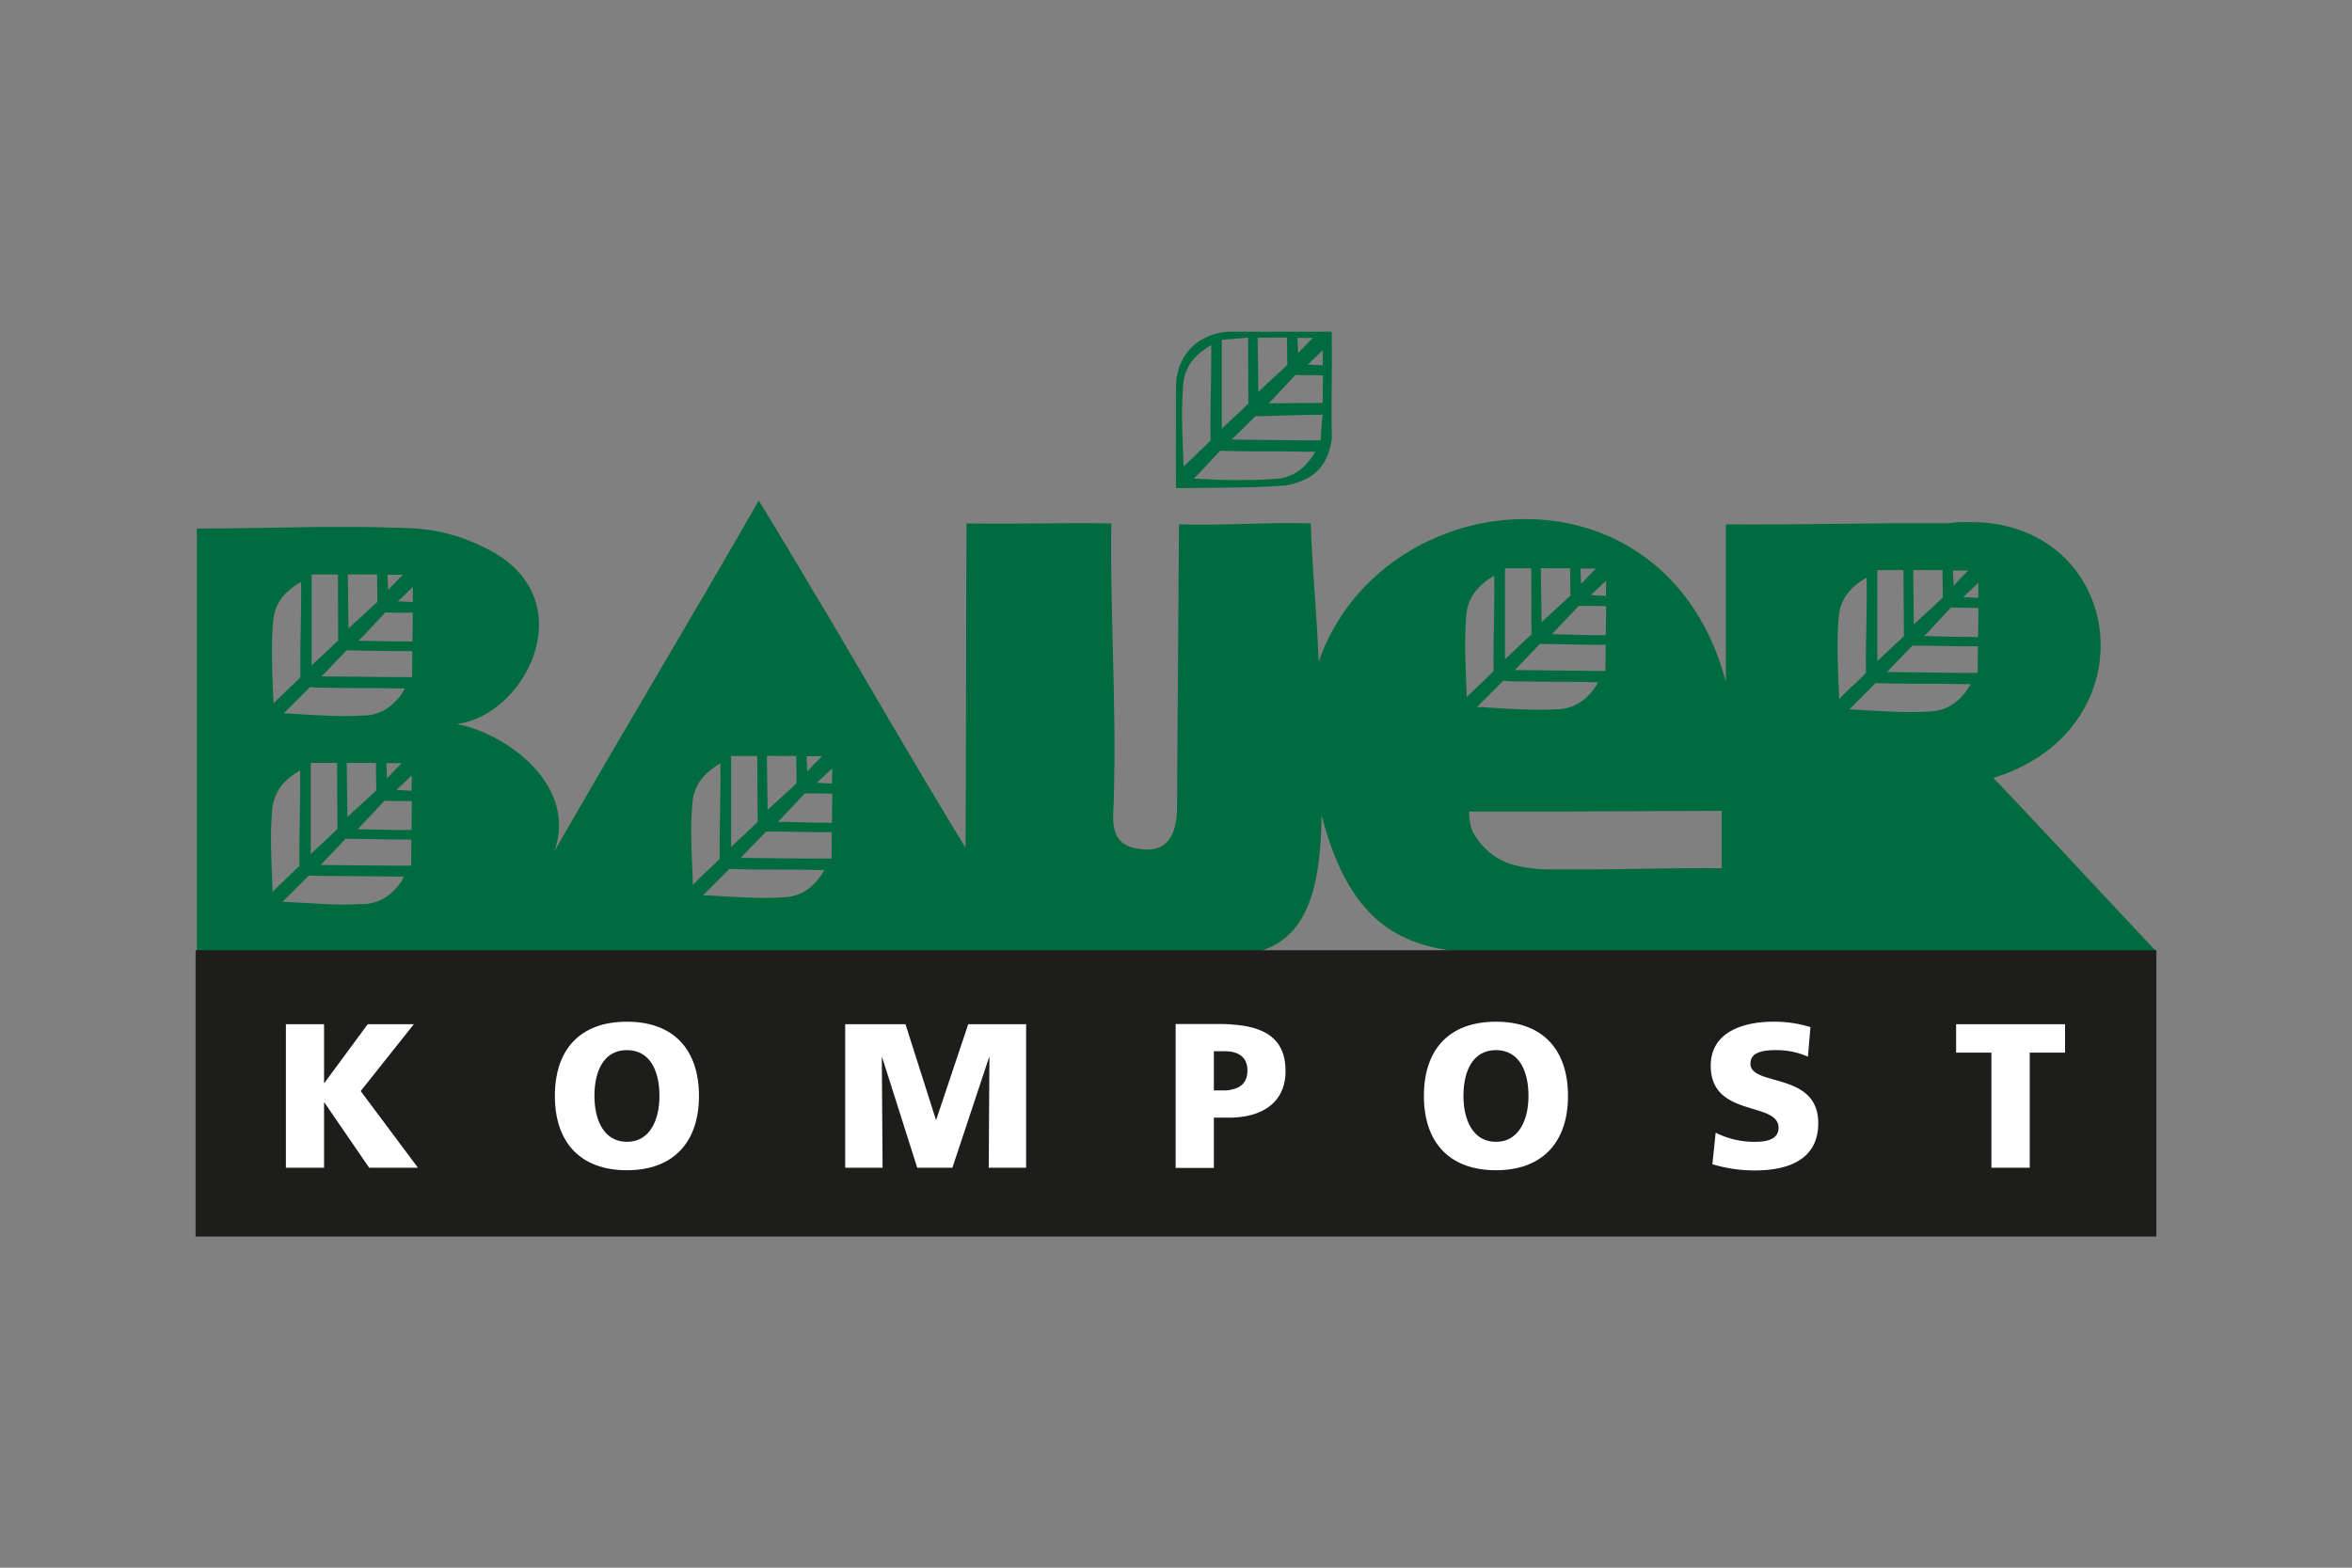 <svg id="Ebene_1" data-name="Ebene 1" xmlns="http://www.w3.org/2000/svg" viewBox="0 0 600 400"><rect x="0" y="0" width="600" height="400" fill="#808080" stroke="none"/><title>bauer</title><path d="M504.61,162.59l-1.89-.07h-1.31l-1.32,0-8.26-.21h-1l1-1L497.7,155l2.39.07h1.32l1.31,0,2,.07Zm-.1,9.1-1.79,0h-2.63l-8.26-.1-9.55-.1h-.87l.87-1,5.54-5.73,4,0,8.26.14,1.32,0h1.31l1.86,0Zm-3.1,4.89a14.83,14.83,0,0,1-1.32,1.52,11.22,11.22,0,0,1-7.42,3.41c-.27,0-.54,0-.84.06-3.17.17-6.34.14-9.55,0s-6.54-.37-9.81-.54a5.78,5.78,0,0,0-.74,0l.74-.74c2-2,4-4,6-6l3.81.1c3.17.07,6.38.07,9.55.07,2.76,0,5.53,0,8.26.1.44,0,.88,0,1.32,0s.87,0,1.31,0A16.17,16.17,0,0,1,501.41,176.58Zm-32.34-19.25a11.37,11.37,0,0,1,3.4-7.22,16.17,16.17,0,0,1,3.71-2.7c.14,8.1-.27,16.26-.17,24.35-1.14,1.11-2.32,2.26-3.54,3.37s-2.22,2.16-3.3,3.24C468.93,171.35,468.43,164.31,469.07,157.33Zm9.84-11.87h6.68l.1,16.86-3.41,3.2-3.37,3.17Zm12.92,0h3.71l.07,7L491.83,156l-3.61,3.3-.17-13.82Zm8.26.1h2l-.64.67-1.32,1.35-1.75,1.86-.17-3.88Zm4.59,3.1,0,3.88-1.92-.1-1.31-.07-.65,0,.65-.61,1.31-1.25Zm-65.46,72.87c-10.79-.1-21.51.21-32.24.31-3.37,0-6.74,0-10.15,0l-2.22,0a38.6,38.6,0,0,1-7.32-.88,16.67,16.67,0,0,1-9.78-6,19.42,19.42,0,0,1-1.25-1.79c-1.18-1.69-1.42-3.84-1.52-6.1h12.55c3.2,0,6.37,0,9.54,0,3.41,0,6.78,0,10.15-.06,10.73,0,21.45-.11,32.24-.11Zm-65.15-64.68a11.15,11.15,0,0,1,3.44-7.21,16.24,16.24,0,0,1,3.67-2.73c.14,8.09-.27,16.25-.16,24.34l-3.51,3.41c-1.15,1.08-2.26,2.16-3.34,3.2C373.93,170.85,373.46,163.83,374.07,156.85Zm13.22,17c3.2.07,6.37.07,9.54.11,3.41,0,6.78,0,10.15.13a6.36,6.36,0,0,1,.74,0c-.23.41-.47.78-.74,1.18-2.26,3.31-5.26,5.43-9.31,5.7-.26,0-.53,0-.84,0-3.17.2-6.34.13-9.54,0s-6.54-.37-9.78-.57a5.1,5.1,0,0,1-.78,0c.27-.23.51-.47.78-.74l6-6C384.76,173.85,386,173.88,387.29,173.88ZM383.92,145h6.71l.06,16.87-3.4,3.17-3.37,3.2Zm12.91,19.36,10.15.17,2.63,0-.06,6.65H407l-10.15-.1-9.54-.11-.88,0,.88-.91,5.53-5.77Zm0-19.36h3.71l.07,7-3.78,3.47-3.57,3.31-.2-13.8ZM407,154.59l2.73.07-.1,7.42-2.63,0-10.15-.24-.94,0,.94-1.05,5.87-6.2Zm2.7-6.4,0,3.88L407,151.9l-1.21-.07,1.21-1.11Zm-2.7-3.14h.07l-.07.1L403.34,149l-.17-3.91ZM212.24,199.92l-1.93-.1-1.31-.07-.64,0,.64-.61,1.31-1.25,2-1.82Zm0,10.05-1.89-.07H209l-1.32,0-8.26-.21-1,0,1-1,5.87-6.24,2.39,0,1.32,0,1.31,0,2,.07Zm-.1,9.1-1.79,0H209l-1.32,0-8.26-.06-9.54-.1H189l.88-1,5.53-5.73,4,0,8.26.14,1.32,0h1.31l1.86,0ZM209,224a14.83,14.83,0,0,1-1.32,1.52,11.19,11.19,0,0,1-7.42,3.41c-.27,0-.54,0-.84.06-3.17.17-6.34.14-9.54,0s-6.54-.37-9.82-.54a6,6,0,0,0-.74,0c.24-.27.51-.51.74-.74,2-2,4-4,6-6l3.81.1c3.17.07,6.37.07,9.54.07,2.77,0,5.53,0,8.26.1.44,0,.88,0,1.32,0s.87,0,1.31,0A16.17,16.17,0,0,1,209,224Zm-32.34-19.25a11.37,11.37,0,0,1,3.4-7.22,16.39,16.39,0,0,1,3.71-2.7c.14,8.1-.27,16.26-.17,24.32-1.14,1.14-2.32,2.29-3.54,3.4s-2.22,2.16-3.3,3.24C176.52,218.74,176,211.69,176.66,204.71Zm9.84-11.87h6.68l.1,16.86-3.4,3.2-3.38,3.17Zm12.92,0h3.71l.07,7-3.78,3.48-3.61,3.3-.17-13.82Zm8.26.06h2l-.64.71L207.68,195l-1.75,1.86-.17-3.92ZM105.23,163.67l-1.92,0-1.28,0-1.32,0-8.26-.17-1,0,1-1,5.84-6.24,2.42.07,1.32,0,1.28,0,2,0Zm-.1,9.1h-1.82l-1.28,0h-1.32l-8.26-.1-9.54-.07-.91,0,.91-.91,5.5-5.76,4,.07,8.26.13H102l1.28,0,1.89,0Zm-.13,29-1.69-.1-1.28-.07-.91-.07.91-.81,1.28-1.21,1.75-1.65Zm0,10-1.69,0-1.28,0-1.32,0-8.26-.17-1.21,0,1.21-1.28,5.63-6,2.63.06,1.32,0,1.28,0,1.75,0Zm-.1,9.11H102l-1.32,0-8.26-.07-9.54-.1-1.11,0,1.11-1.14L88.17,214l4.28.06,8.26.14H102l1.28,0,1.65,0ZM102,225.48a14.51,14.51,0,0,1-1.32,1.55,11.3,11.3,0,0,1-7.65,3.64c-.2,0-.41,0-.61,0-3.17.17-6.37.17-9.54,0s-6.54-.37-9.81-.54c-.34,0-.68,0-1-.07.3-.27.64-.6,1-.94l5.73-5.73c1.35.06,2.73.1,4.08.13,3.17,0,6.34,0,9.54.07,2.77,0,5.5,0,8.26.07.44,0,.88,0,1.32,0s.71,0,1,0C102.74,224.4,102.4,224.94,102,225.48ZM69.45,206.53a11.36,11.36,0,0,1,3.65-7.46,16.64,16.64,0,0,1,3.47-2.49c.1,8.09-.27,16.25-.17,24.35-1.08,1-2.19,2.12-3.3,3.17s-2.4,2.32-3.58,3.44C69.32,220.52,68.81,213.51,69.45,206.53Zm.24-48.09a11.14,11.14,0,0,1,3.41-7.25,17.2,17.2,0,0,1,3.71-2.7c.1,8.09-.31,16.26-.17,24.35l-3.54,3.4c-1.12,1.08-2.26,2.16-3.34,3.21C69.52,172.43,69.05,165.42,69.69,158.44Zm16.39,53.08-3.17,3-3.64,3.4V194.66H86ZM96,201.67l-3.54,3.27-3.84,3.51-.17-13.79h7.45Zm6.44-6.95-.4.44-1.32,1.35-2,2.13-.17-3.92h3.91ZM82.91,175.47c3.17.07,6.34.07,9.54.1,2.77,0,5.5,0,8.26.07.44,0,.88,0,1.32,0s.84,0,1.28,0a21.09,21.09,0,0,1-1.28,2,13.74,13.74,0,0,1-1.32,1.49,11.22,11.22,0,0,1-7.41,3.44c-.31,0-.58,0-.85,0a89.29,89.29,0,0,1-9.54,0c-3.27-.1-6.54-.34-9.81-.54a6,6,0,0,1-.75,0l.75-.74c2-2,4-4,6-6C80.35,175.44,81.63,175.47,82.91,175.47Zm-3.41-28.9h6.71l.07,16.86-3.37,3.17-3.41,3.17Zm13,0h3.68l.1,7-3.78,3.48-3.61,3.3-.16-13.79Zm8.26.07h2l-.64.67-1.32,1.35-1.78,1.89-.17-3.91Zm4.56,3.1,0,3.88-1.92-.1-1.28-.07-.67,0,.67-.6,1.28-1.22Zm403.22,48.73c40.63-12.58,33.69-65.12-5.77-65.26-.44,0-.88,0-1.31,0l-1.32,0c-1.08.07-2.19.17-3.3.31-1.66,0-3.31,0-5,0h-9.55l-9.81.1c-10.72.1-21.48.27-32.2.17v40.23c-5.5-20.74-18.35-33.21-33.29-38.54a52.64,52.64,0,0,0-10.15-2.5,57.67,57.67,0,0,0-19.32.64c-18,3.75-34.5,16.09-41.14,35.31-.34-10.86-1.69-24.52-2-35.37-11.19-.34-22.42.57-33.62.23l-.5,72.07c0,6.94-2.36,11.36-8.5,10.86-4.18-.34-8.09-1.66-7.79-8.84,1.08-24.75-.81-49.54-.47-74.32-12.38-.17-24.52.16-36.93,0-.17,27.14-.07,55.57-.27,82.72-12.31-20.1-24-40.44-35.95-60.67L209,153.41l-1.32-2.19c-2.73-4.62-5.46-9.24-8.26-13.86-1.92-3.2-3.88-6.44-5.87-9.64l-3.67,6.41c-3.24,5.59-6.51,11.26-9.82,16.89-12.88,22.09-26.13,44.35-38.68,66.3,6.28-17.47-13.15-30.55-24.95-32.58,18.11-2.19,33.08-32.74,7.11-45.05a46.11,46.11,0,0,0-17.8-4.86l-2.43-.1c-.44,0-.88,0-1.28-.07l-1.32,0c-2.76-.1-5.53-.17-8.26-.2-3.2,0-6.37,0-9.54,0s-6.54.07-9.81.13c-7.63.1-15.25.27-22.87.27V244.26l22.87-.1,9.81-.07,9.54,0,8.26,0,1.32,0h1.28l76.75-.37,9.82-.07,9.54,0,8.26,0,1.32,0h1.31l109.16-.54c15.75-3,17.37-20.4,17.67-35.13,6.81,26.2,19.09,34.59,40.37,35.1,2.8.07,5.8,0,9-.2h.81c3.2,0,6.37,0,9.54-.07H407c21.85-.07,43.67,0,65.49,0l9.81,0h20.44q23.63,0,47.28-.1C536.27,228.11,522.25,212.9,508.49,198.47Z" style="fill:#006b3e"/><path d="M337.41,102.83h-1.92l-1.28,0h-1.32l-8.26.07-1,0,1-1,5.84-6.24,2.42.07h1.32l1.28,0,2,.07Zm-.54,9.54h-1.38l-1.28,0h-1.32l-8.26-.1-9.54-.1h-.91l.91-.88,5.19-5.09,4.35-.1,8.26-.24,1.32,0,1.28,0,1.89-.06Zm-2.66,4.89a17.76,17.76,0,0,1-1.32,1.52,11.21,11.21,0,0,1-7.41,3.41c-.31,0-.58,0-.85.06-3.17.21-6.37.24-9.54.24s-6.54-.17-9.81-.34l-.75,0c.24-.24.48-.51.75-.78,2-2,4.14-4.45,6-6.37l3.85.1c3.17.07,6.34.07,9.54.07,2.77,0,5.5,0,8.26.1.44,0,.88,0,1.32,0s.84,0,1.28,0A19.34,19.34,0,0,1,334.21,117.26ZM301.87,98a11,11,0,0,1,3.41-7.22,17.38,17.38,0,0,1,3.7-2.7c.11,8.1-.3,16.26-.16,24.35-1.15,1.11-2.36,2.26-3.54,3.41s-2.26,2.12-3.34,3.2C301.7,112,301.23,105,301.87,98Zm9.81-11.3,3.41-.27,3.3-.3.07,16.86-3.37,3.2-3.41,3.17Zm12.95-.57h3.68l.1,7-3.78,3.47L321,100l-.17-13.82Zm8.26.1h2l-.64.67-1.32,1.35-1.78,1.86-.17-3.88Zm4.56,3.1,0,3.88-1.92-.1-1.28-.07-.68,0,.68-.61,1.28-1.25Zm2.26-4.69h-6.82c-2.76,0-5.53,0-8.26,0h-9.54c-.68,0-1.32,0-2,0a15.54,15.54,0,0,0-7.82,2.87C302,90,300.08,93.83,300,98.68c0,8.64-.07,17.27,0,25.87,1.75,0,3.54,0,5.33-.07q4.91,0,9.81-.1c3.17,0,6.37-.14,9.54-.3l3.37-.24a17.46,17.46,0,0,0,4.89-1.52,12.16,12.16,0,0,0,1.32-.71c.44-.3.88-.64,1.28-1,2.16-1.86,3.64-4.62,4.22-8.64C339.57,103.07,339.87,93.56,339.71,84.65Z" style="fill:#006b3e"/><rect x="50" y="242.58" width="500" height="72.8" style="fill:#1d1d1b"/><rect x="50" y="242.58" width="500" height="72.8" style="fill:none;stroke:#1d1d1b;stroke-width:0.216px"/><polygon points="105.57 261.33 93.8 261.33 82.77 276.3 82.67 276.3 82.67 261.33 72.93 261.33 72.93 297.95 82.67 297.95 82.67 281.32 82.77 281.32 94.17 297.95 106.62 297.95 92.01 278.39 105.57 261.33" style="fill:#fff"/><polygon points="238.84 285.67 238.74 285.67 230.99 261.33 215.61 261.33 215.61 297.95 225.15 297.95 224.95 269.82 225.05 269.82 233.99 297.95 242.96 297.95 252.3 269.82 252.4 269.82 252.23 297.95 261.77 297.95 261.77 261.33 247 261.33 238.84 285.67" style="fill:#fff"/><path d="M159.93,291.34c-5.93,0-8.29-5.67-8.29-11.7,0-6.34,2.36-11.7,8.29-11.7s8.3,5.36,8.3,11.7c0,6-2.36,11.7-8.3,11.7m0-30.65c-12.07,0-18.38,7.21-18.38,18.95s6.41,18.95,18.38,18.95,18.38-7.28,18.38-18.95S172,260.69,159.93,260.69Z" style="fill:#fff"/><path d="M313.94,278.09a9.8,9.8,0,0,1-1.75.13h-2.53v-10h2.53a16,16,0,0,1,1.75.1c2.5.41,4.28,1.76,4.28,4.83s-1.78,4.48-4.28,4.89m0-16.7c-.77,0-1.55-.06-2.39-.06H299.91V298h9.75V285.17h3.78c.16,0,.33,0,.5,0,8.84-.13,14-4.51,14-11.8C328,265.71,323.49,261.9,313.94,261.39Z" style="fill:#fff"/><path d="M381.62,291.34c-5.93,0-8.29-5.67-8.29-11.7,0-6.34,2.36-11.7,8.29-11.7s8.3,5.36,8.3,11.7c0,6-2.4,11.7-8.3,11.7m0-30.65c-12.07,0-18.38,7.21-18.38,18.95s6.41,18.95,18.38,18.95S400,291.31,400,279.64,393.7,260.69,381.62,260.69Z" style="fill:#fff"/><polygon points="499.01 261.33 499.01 268.58 508.01 268.58 508.01 297.95 517.79 297.95 517.79 268.58 526.8 268.58 526.8 261.33 499.01 261.33" style="fill:#fff"/><path d="M446.54,271.34c0-3.2,4.08-3.4,6.54-3.4a19.74,19.74,0,0,1,8.13,1.68l.64-7.55a30.94,30.94,0,0,0-9.44-1.38c-7.35,0-16,2.42-16,11.23,0,13.35,17.3,9,17.3,15.84,0,2.94-2.94,3.58-6,3.58A21.68,21.68,0,0,1,437.67,289l-.84,8.05a37.09,37.09,0,0,0,10.89,1.59c8.16,0,16.12-2.56,16.12-12.07,0-13.22-17.3-9.24-17.3-15.18" style="fill:#fff"/></svg>